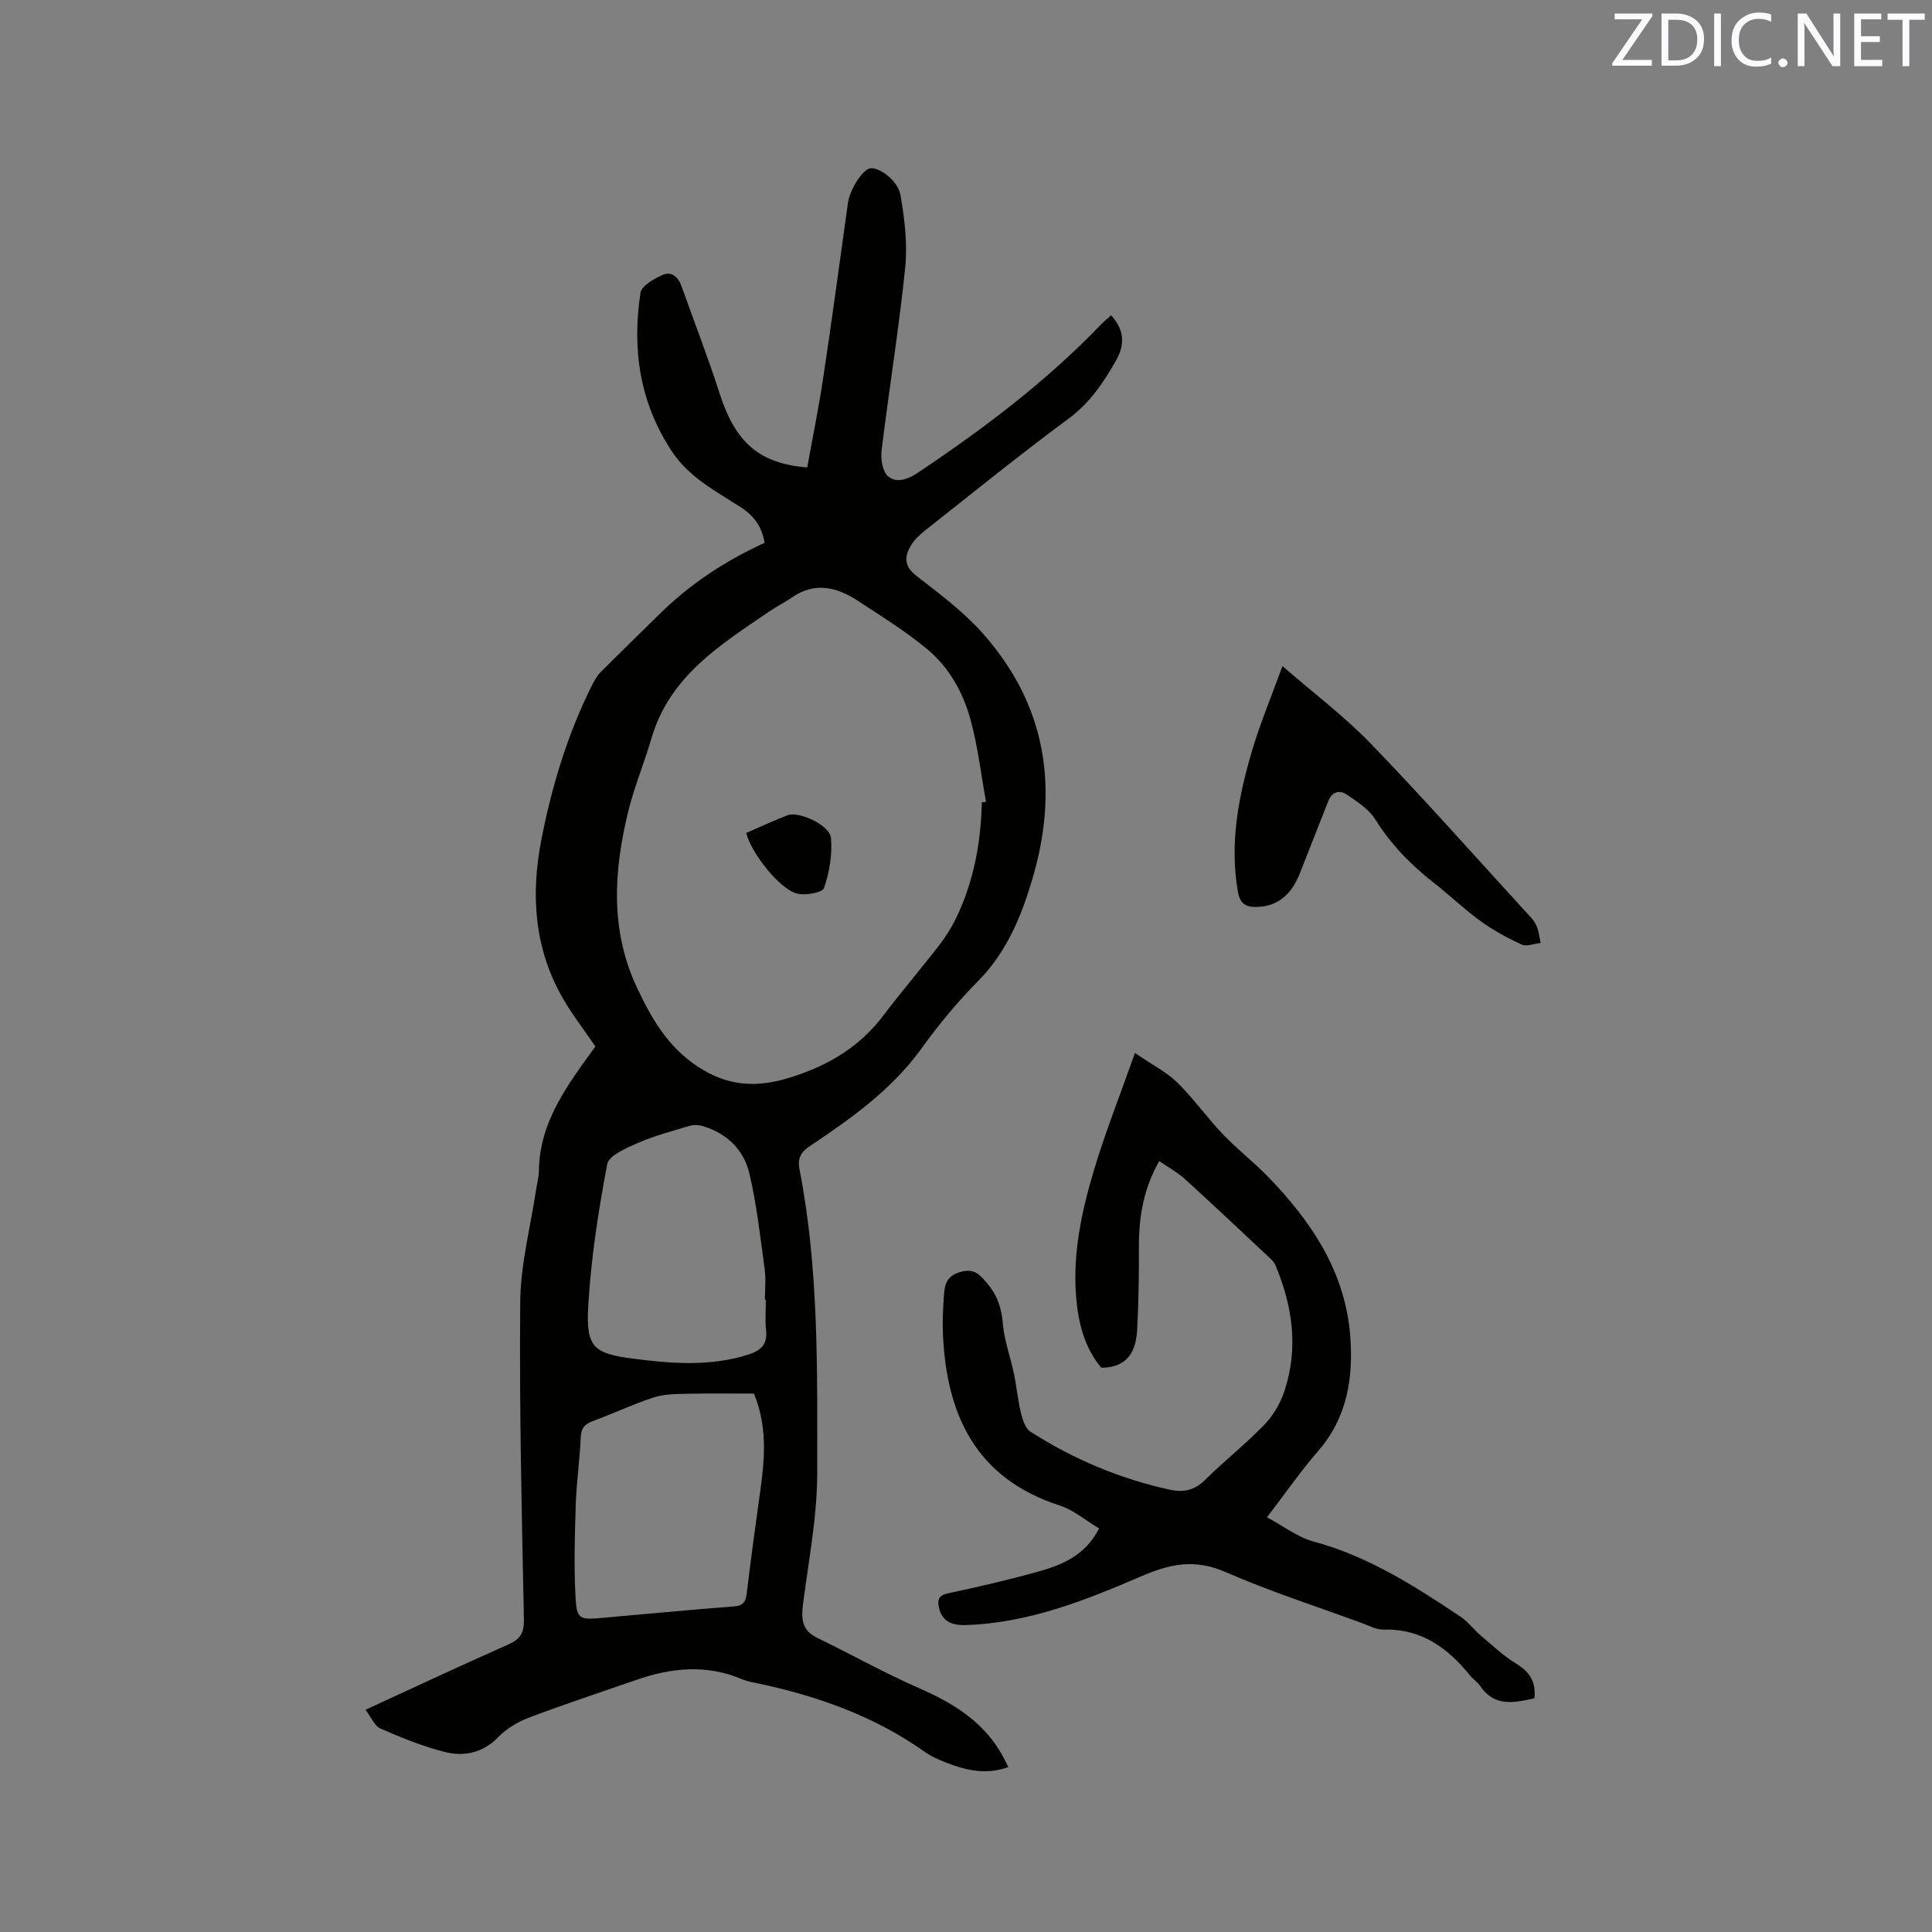 <svg enable-background="new 0 0 400 400" viewBox="0 0 400 400" xmlns="http://www.w3.org/2000/svg"><rect x="0" y="0" width="400" height="400" fill="#808080" stroke="none"/><path d="m75.67 353.99c10.31-4.74 19.88-9.23 29.55-13.51 2.49-1.1 3.3-2.38 3.25-5.2-.44-21.94-.97-43.89-.76-65.83.08-7.76 2.14-15.49 3.3-23.24.19-1.26.55-2.51.56-3.77.12-10.3 6.07-17.99 11.7-25.78-2.34-3.44-4.82-6.61-6.79-10.06-5.91-10.35-6.63-21.41-4.36-32.94 2.16-10.97 5.36-21.56 10.35-31.59.51-1.03 1.08-2.1 1.88-2.9 3.96-3.99 8.01-7.88 12-11.84 6.38-6.33 13.77-11.21 21.95-14.94-.58-3.41-2.21-5.63-5.01-7.42-5.13-3.3-10.64-6.16-14.19-11.52-6.67-10.08-8.28-21.18-6.49-32.83.22-1.44 2.73-2.86 4.47-3.66 1.94-.89 3.34.35 4.04 2.34 2.61 7.37 5.47 14.67 7.85 22.11 3.24 10.13 8.17 14.58 18.16 15.37 1.11-6.17 2.38-12.35 3.31-18.59 1.81-12.03 3.44-24.09 5.11-36.14.39-2.78 2.97-6.91 4.61-7.2 1.77-.32 5.75 2.48 6.28 5.56.85 4.94 1.48 10.1.97 15.04-1.3 12.64-3.35 25.2-4.89 37.82-.21 1.76.18 4.34 1.33 5.33 1.7 1.47 4.01.72 6.11-.68 13.6-9.09 26.61-18.89 37.98-30.73.65-.68 1.4-1.28 2.1-1.92 2.59 2.89 3.01 5.8 1.08 9.26-2.59 4.61-5.45 8.87-9.91 12.17-10.06 7.42-19.78 15.32-29.6 23.06-1.07.84-2.13 1.8-2.85 2.93-1.5 2.35-1.75 4.41.96 6.52 4.76 3.7 9.69 7.37 13.67 11.83 13.37 15.01 15.95 32.36 10.23 51.36-2.32 7.71-5.31 14.83-11.11 20.71-4.23 4.29-8.14 8.98-11.65 13.87-6.21 8.64-14.66 14.6-23.29 20.38-1.87 1.25-2.46 2.6-2.04 4.73 4.05 20.74 3.66 41.78 3.67 62.74.01 9.05-1.76 18.12-2.93 27.15-.4 3.09-.32 5.54 2.89 7.1 7.12 3.46 14.04 7.34 21.28 10.51 6.77 2.97 12.77 6.63 16.67 13.11.59.98 1.07 2.03 1.66 3.16-4.58 1.64-8.73.69-12.81-.9-1.57-.61-3.17-1.31-4.53-2.28-10.38-7.34-22.05-11.5-34.37-14.12-1.14-.24-2.32-.42-3.38-.87-7.35-3.15-14.65-2.42-21.96.12-7.39 2.57-14.84 5.02-22.16 7.79-2.31.87-4.66 2.25-6.36 4.01-3.2 3.3-7.05 4.12-11.05 3.13-4.58-1.14-9.01-2.97-13.35-4.85-1.21-.48-1.88-2.27-3.13-3.9zm127.6-187.85c.29-.05.58-.1.87-.15-1.03-5.69-1.69-11.47-3.21-17.03-1.55-5.66-4.5-10.89-9.08-14.66-4.47-3.68-9.43-6.77-14.29-9.94-4.33-2.82-8.88-3.95-13.6-.66-1.47 1.03-3.11 1.82-4.59 2.83-10.15 6.92-20.72 13.42-24.49 26.32-1.48 5.07-3.54 9.98-4.8 15.1-3.01 12.26-3.8 24.55 1.74 36.39 2.95 6.3 6.29 12.24 12.48 16.38 6.37 4.25 12.39 4.57 19.56 2.29 7.8-2.48 14.18-6.33 19.09-12.84 3.7-4.9 7.71-9.57 11.47-14.43 1.35-1.74 2.55-3.63 3.51-5.61 3.66-7.56 5.16-15.63 5.34-23.99zm-47.16 122.39c-4.43 0-8.97-.07-13.52.03-2.4.06-4.93.02-7.17.74-4.32 1.39-8.45 3.37-12.72 4.94-1.74.64-2.39 1.54-2.47 3.43-.2 4.66-.88 9.29-1.03 13.95-.21 6.44-.39 12.9-.03 19.32.23 4.2.94 4.42 4.96 4.07 9.29-.81 18.57-1.71 27.86-2.42 1.98-.15 2.41-1.05 2.62-2.75.75-6.21 1.57-12.4 2.44-18.59 1.06-7.48 2.23-14.93-.94-22.72zm2.45-19.4c-.07 0-.13 0-.2 0 0-2.12.24-4.27-.04-6.34-.92-6.68-1.63-13.44-3.21-19.98-1.16-4.82-4.7-8.22-9.66-9.68-.83-.25-1.86-.28-2.68-.03-3.61 1.08-7.29 2.05-10.73 3.55-2.38 1.04-5.99 2.58-6.33 4.4-1.84 9.74-3.37 19.62-3.93 29.51-.47 8.33 1.12 9.68 9.25 10.73 7.97 1.03 16.01 1.68 23.91-.84 2.49-.8 4-2.04 3.67-4.97-.24-2.09-.05-4.23-.05-6.35z" fill="#010100"/><path d="m262.31 314.14c3.39 1.81 6.33 4.12 9.65 5.02 11.28 3.03 20.87 9.18 30.39 15.53 1.56 1.04 2.72 2.65 4.17 3.88 2.41 2.04 4.74 4.26 7.41 5.89 2.78 1.7 4.12 3.77 3.75 7.15-4.22.97-8.31 1.82-11.29-2.62-.52-.78-1.4-1.31-1.99-2.05-4.63-5.73-10.09-9.76-17.94-9.55-1.5.04-3.05-.82-4.54-1.37-9.42-3.45-19-6.53-28.18-10.54-6.39-2.79-11.41-1.74-17.69.97-11.47 4.95-23.3 9.62-36.16 10-2.65.08-4.87-.65-5.5-3.66-.32-1.55-.07-2.48 1.85-2.9 6.21-1.33 12.41-2.75 18.52-4.45 5.02-1.4 9.88-3.3 12.8-8.99-2.75-1.64-5.24-3.8-8.13-4.74-17.39-5.62-23.49-18.76-24.21-35.6-.11-2.64.03-5.3.21-7.94.15-2.23.56-4.01 3.42-4.83 2.9-.83 4.05.64 5.51 2.33 2.08 2.42 3 5.11 3.27 8.36.29 3.51 1.57 6.92 2.3 10.4.56 2.67.79 5.41 1.43 8.05.35 1.41.9 3.25 1.98 3.93 8.89 5.7 18.52 9.75 28.86 12.02 2.72.6 5.07.17 7.23-1.97 3.99-3.95 8.43-7.45 12.33-11.47 1.84-1.9 3.32-4.44 4.16-6.96 2.94-8.85 1.72-17.54-1.82-26-.2-.47-.52-.92-.89-1.27-5.95-5.58-11.88-11.19-17.92-16.68-1.52-1.38-3.39-2.38-5.29-3.69-3.29 5.81-4.22 11.63-4.2 17.75.02 5.71-.06 11.42-.36 17.11-.23 4.35-1.82 7.88-7.42 7.93-3.49-4.1-4.81-9.35-5.24-14.89-.68-8.92 1.18-17.55 3.7-25.98 2.35-7.86 5.39-15.51 8.5-24.3 3.56 2.44 6.51 3.92 8.76 6.11 3.39 3.32 6.16 7.27 9.44 10.71 2.99 3.13 6.45 5.8 9.46 8.91 8.95 9.26 15.92 19.7 16.92 32.93.64 8.56-.61 16.85-6.68 23.78-3.61 4.15-6.74 8.71-10.57 13.69z" fill="#010100"/><path d="m265.52 137.91c6.61 5.74 12.89 10.46 18.28 16.04 10.88 11.27 21.28 23.02 31.86 34.58.86.93 1.83 1.85 2.37 2.96.56 1.13.65 2.49.95 3.74-1.33.14-2.9.8-3.95.32-2.96-1.35-5.86-2.94-8.5-4.85-3.34-2.41-6.33-5.31-9.58-7.85-4.8-3.74-8.95-7.98-12.21-13.2-1.31-2.1-3.69-3.63-5.82-5.09-1.63-1.11-3.17-.65-3.97 1.43-1.9 4.92-3.89 9.82-5.8 14.74-1.76 4.55-4.7 6.91-8.82 7.04-2.26.07-3.57-.49-4.04-3.16-1.76-10.12.15-19.83 3-29.4 1.65-5.53 3.89-10.88 6.23-17.3z" fill="#010100"/><path d="m154.5 172.45c2.91-1.26 5.68-2.54 8.51-3.65 2.36-.92 8.82 2.03 9.04 4.71.28 3.42-.32 7.1-1.45 10.35-.34.97-3.93 1.61-5.67 1.12-3.63-1.02-9.46-8.45-10.43-12.53z" fill="#010100"/><g fill="#fbfafc"><path d="m342.2 3.2-6.3 9.2h6.1v1.2h-8.2v-.5l6.2-9.1h-5.7v-1.2h7.8v.4z"/><path d="m344 13.7v-10.9h3.1c1.6 0 3 .5 4.1 1.4 1.1 1 1.6 2.2 1.6 3.9s-.5 3-1.6 4-2.5 1.5-4.2 1.5h-3zm1.4-9.6v8.4h1.6c1.4 0 2.5-.4 3.2-1.1.8-.8 1.2-1.8 1.2-3.2s-.4-2.4-1.2-3.1-1.8-1-3.1-1z"/><path d="m356.3 2.8v10.9h-1.4v-10.9z"/><path d="m366.6 13.2c-.8.4-1.8.6-3 .6-1.6 0-2.8-.5-3.7-1.5s-1.4-2.3-1.4-3.9c0-1.7.5-3.2 1.6-4.2s2.4-1.6 4-1.6c1 0 1.9.1 2.6.4v1.5c-.8-.4-1.6-.6-2.6-.6-1.2 0-2.2.4-3 1.2s-1.1 1.9-1.1 3.3c0 1.3.4 2.3 1.1 3.1s1.6 1.1 2.8 1.1c1.1 0 2-.2 2.8-.7v1.3z"/><path d="m368.2 13c0-.3.1-.5.3-.6.2-.2.4-.3.6-.3.3 0 .5.1.7.3s.3.4.3.6-.1.5-.3.6c-.2.2-.4.3-.7.3s-.5-.1-.6-.3c-.2-.2-.3-.4-.3-.6z"/><path d="m381.1 13.7h-1.7l-5.5-8.4c-.2-.2-.3-.5-.4-.7 0 .2.1.8.1 1.5v7.6h-1.4v-10.9h1.8l5.3 8.3c.3.4.4.6.4.8 0-.3-.1-.8-.1-1.6v-7.5h1.4v10.9z"/><path d="m389.7 13.7h-5.8v-10.9h5.6v1.2h-4.2v3.5h3.9v1.2h-3.9v3.7h4.4z"/><path d="m398.4 4.1h-3.1v9.6h-1.4v-9.6h-3.1v-1.3h7.7v1.3z"/></g></svg>